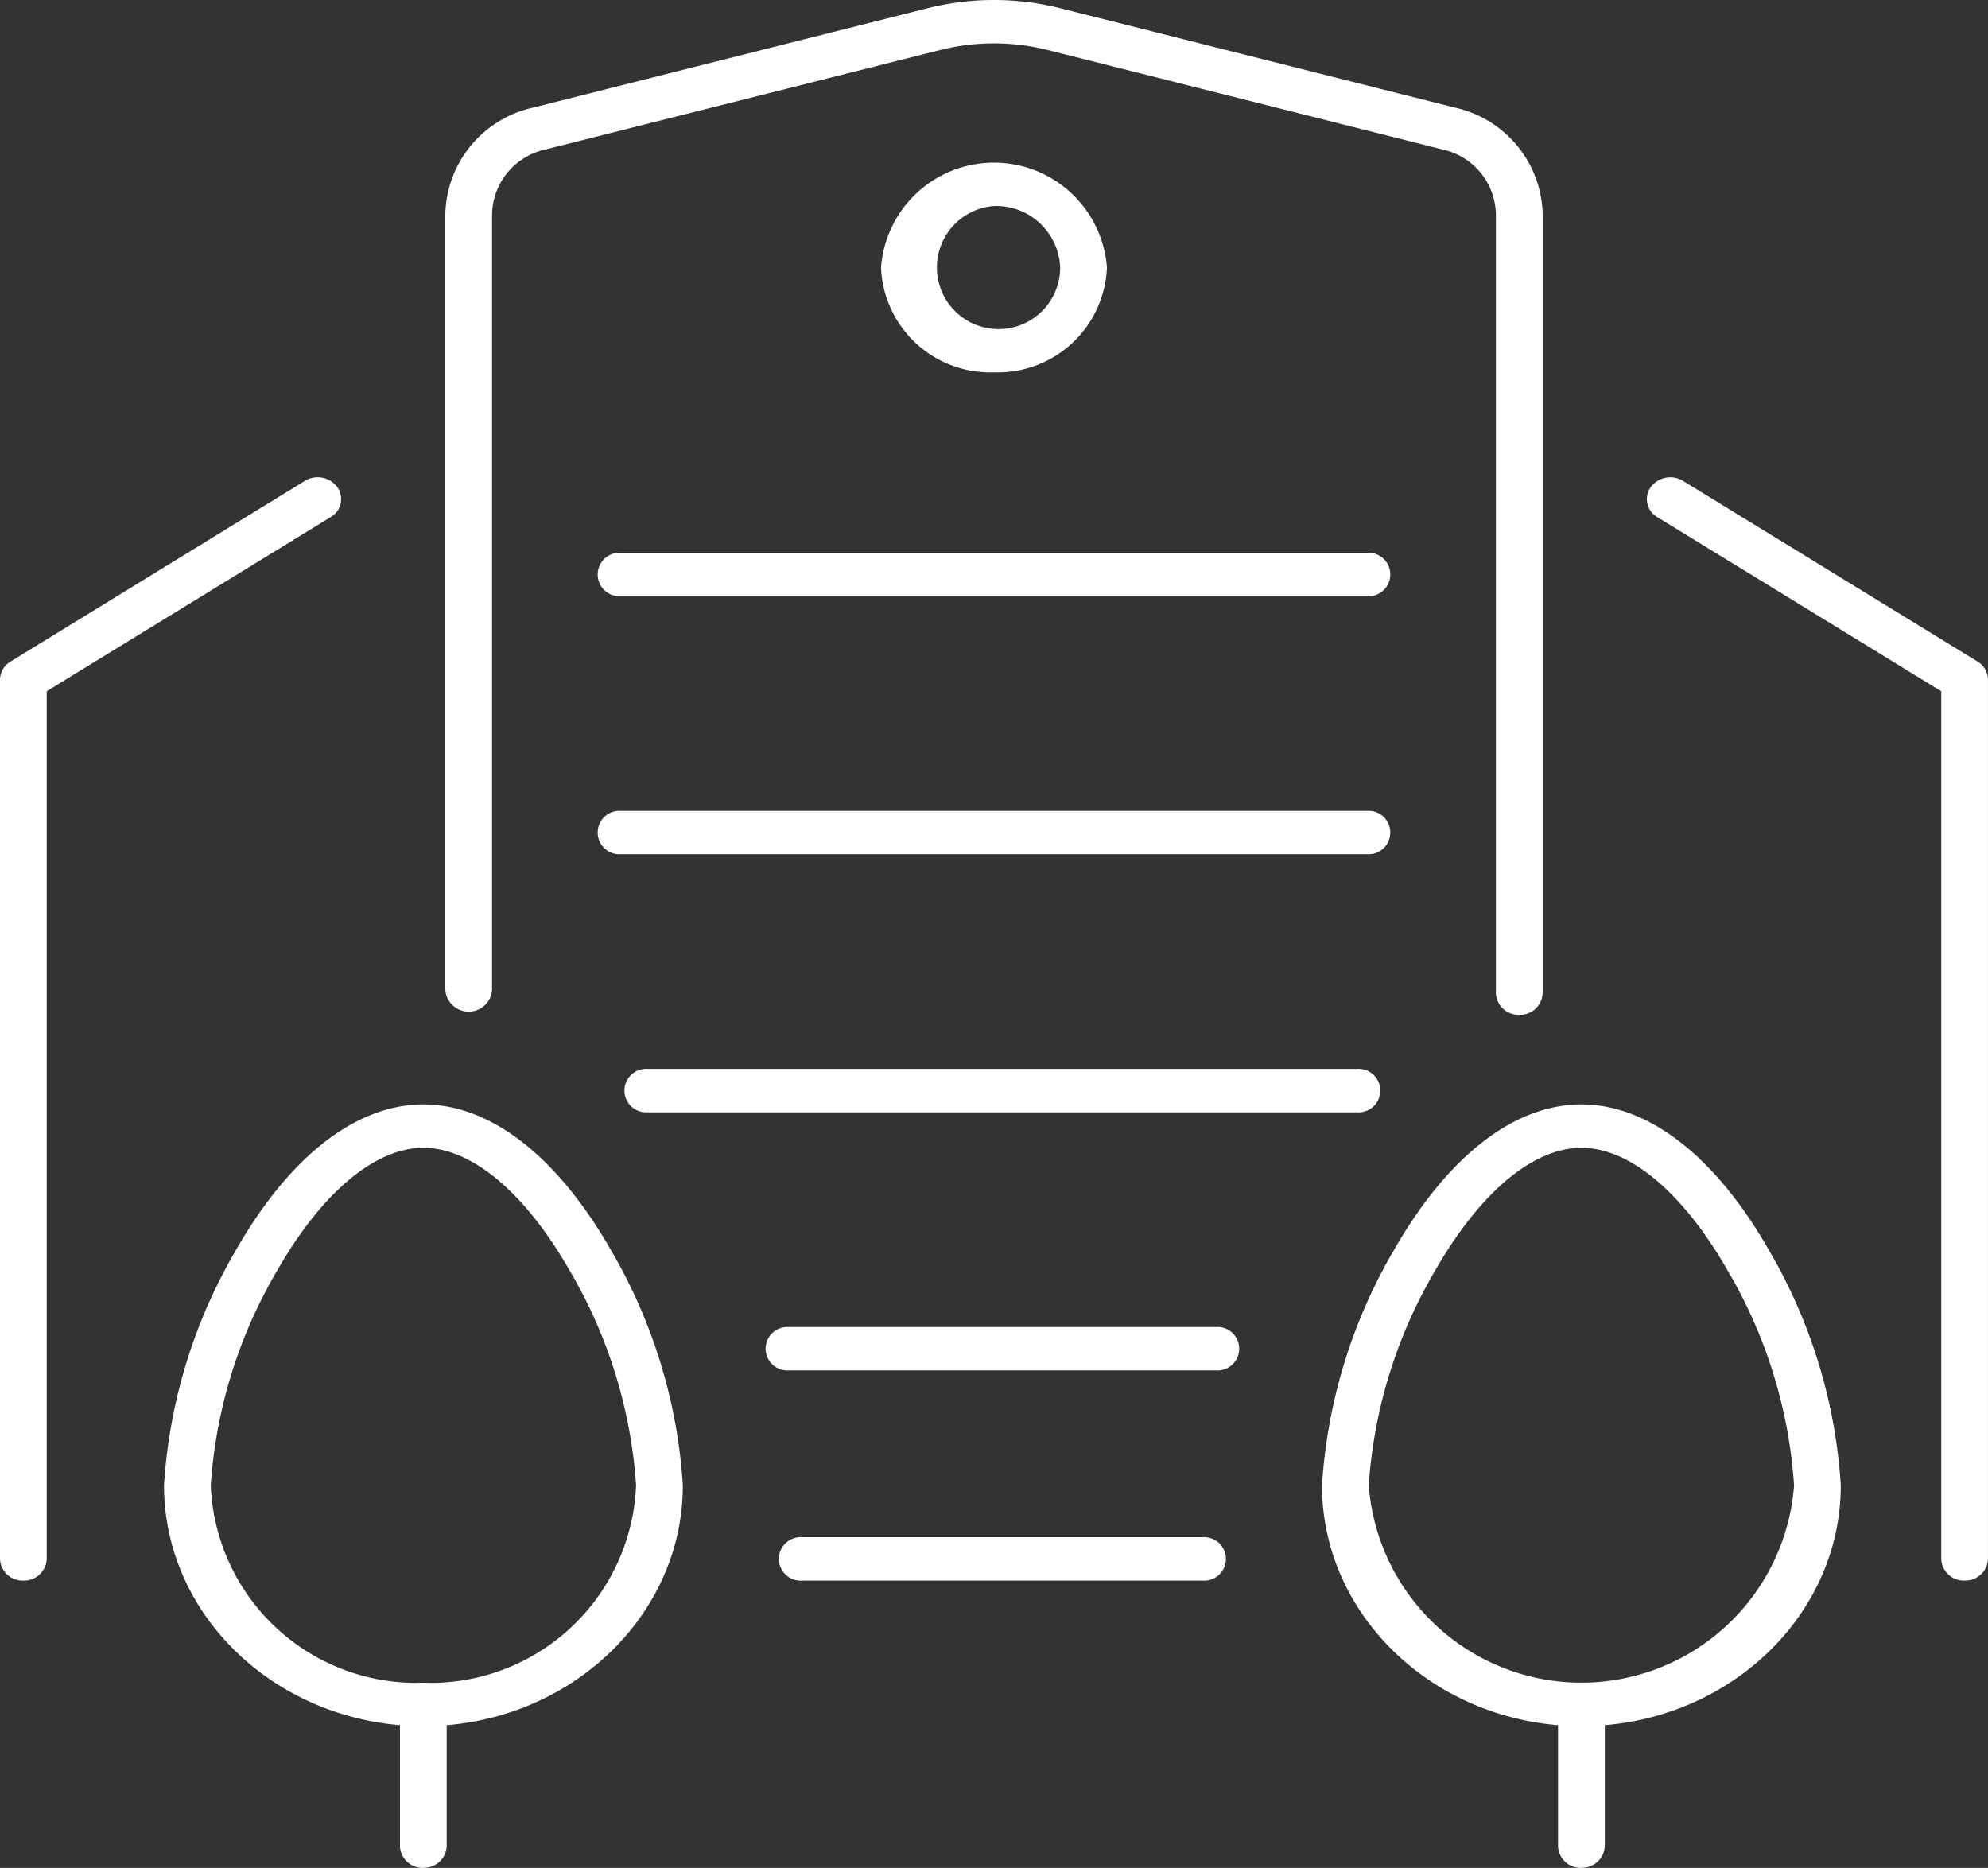 <svg xmlns="http://www.w3.org/2000/svg" xmlns:xlink="http://www.w3.org/1999/xlink" width="69.646" height="65.435" viewBox="0 0 69.646 65.435"><rect x="0" y="0" width="69.646" height="65.435" fill="#333333" stroke="none"/><defs><clipPath id="a"><rect width="69.646" height="65.435" fill="#fff"/></clipPath></defs><g clip-path="url(#a)"><path d="M98.138,178.633H84.112a.762.762,0,1,1,0-1.52H98.138a.762.762,0,1,1,0,1.52" transform="translate(-56.008 -123.262)" fill="#fff"/><path d="M85.251,35.549a.791.791,0,0,1-.819-.76V7.49A2.37,2.37,0,0,0,82.578,5.24L68.736,1.754a7.747,7.747,0,0,0-3.78,0L51.12,5.24A2.37,2.37,0,0,0,49.265,7.49V34.676a.821.821,0,0,1-1.638,0V7.49a3.915,3.915,0,0,1,3.065-3.718L64.526.287a9.51,9.51,0,0,1,4.639,0l13.84,3.485A3.916,3.916,0,0,1,86.07,7.49v27.3a.791.791,0,0,1-.819.76" transform="translate(-32.026 0)" fill="#fff"/><path d="M98.179,26.084a3.827,3.827,0,0,1-3.957-3.673,3.968,3.968,0,0,1,7.914,0,3.827,3.827,0,0,1-3.957,3.673m0-5.826a2.159,2.159,0,1,0,2.319,2.153,2.243,2.243,0,0,0-2.319-2.153" transform="translate(-63.357 -13.041)" fill="#fff"/><path d="M90.866,65.214H64.733a.762.762,0,1,1,0-1.52H90.866a.762.762,0,1,1,0,1.52" transform="translate(-42.977 -44.328)" fill="#fff"/><path d="M90.866,94.947H64.733a.762.762,0,1,1,0-1.52H90.866a.762.762,0,1,1,0,1.52" transform="translate(-42.977 -65.021)" fill="#fff"/><path d="M92.44,124.676H67.594a.762.762,0,1,1,0-1.52H92.44a.762.762,0,1,1,0,1.52" transform="translate(-44.901 -85.71)" fill="#fff"/><path d="M97.648,154.415H82.692a.762.762,0,1,1,0-1.52H97.648a.762.762,0,1,1,0,1.52" transform="translate(-55.052 -106.407)" fill="#fff"/><path d="M.819,93.642A.791.791,0,0,1,0,92.882v-30.8a.747.747,0,0,1,.368-.634L10.68,55.117a.858.858,0,0,1,1.135.215.728.728,0,0,1-.232,1.054l-9.946,6.1V92.882a.791.791,0,0,1-.819.76" transform="translate(0 -38.271)" fill="#fff"/><path d="M187.258,93.643a.791.791,0,0,1-.819-.76V62.488l-9.946-6.1a.727.727,0,0,1-.231-1.054.858.858,0,0,1,1.134-.215l10.314,6.328a.745.745,0,0,1,.366.634v30.8a.79.79,0,0,1-.818.76" transform="translate(-118.431 -38.272)" fill="#fff"/><path d="M26.629,149.028c-5.011,0-9.088-3.784-9.088-8.435a18.61,18.61,0,0,1,2.518-8.238c1.883-3.293,4.216-5.106,6.57-5.106s4.687,1.813,6.571,5.106a18.614,18.614,0,0,1,2.517,8.238c0,4.651-4.077,8.435-9.088,8.435m0-20.259c-1.694,0-3.561,1.567-5.124,4.3a17.067,17.067,0,0,0-2.326,7.525,7.206,7.206,0,0,0,7.45,6.915,7.206,7.206,0,0,0,7.45-6.915,17.068,17.068,0,0,0-2.327-7.525c-1.562-2.732-3.43-4.3-5.124-4.3" transform="translate(-11.795 -88.559)" fill="#fff"/><path d="M43.6,200.365a.791.791,0,0,1-.819-.76v-4.965a.821.821,0,0,1,1.638,0V199.6a.791.791,0,0,1-.819.76" transform="translate(-28.769 -134.93)" fill="#fff"/><path d="M150.469,149.028c-5.01,0-9.087-3.784-9.087-8.435a18.606,18.606,0,0,1,2.518-8.238c1.883-3.293,4.217-5.106,6.569-5.106s4.688,1.813,6.571,5.106a18.614,18.614,0,0,1,2.517,8.238c0,4.651-4.077,8.435-9.088,8.435m0-20.259c-1.693,0-3.559,1.567-5.123,4.3a17.078,17.078,0,0,0-2.326,7.525,7.471,7.471,0,0,0,14.9,0,17.078,17.078,0,0,0-2.326-7.525c-1.564-2.732-3.43-4.3-5.125-4.3" transform="translate(-95.068 -88.559)" fill="#fff"/><path d="M167.443,200.365a.791.791,0,0,1-.818-.76v-4.965a.821.821,0,0,1,1.638,0V199.6a.792.792,0,0,1-.82.76" transform="translate(-112.042 -134.93)" fill="#fff"/></g></svg>